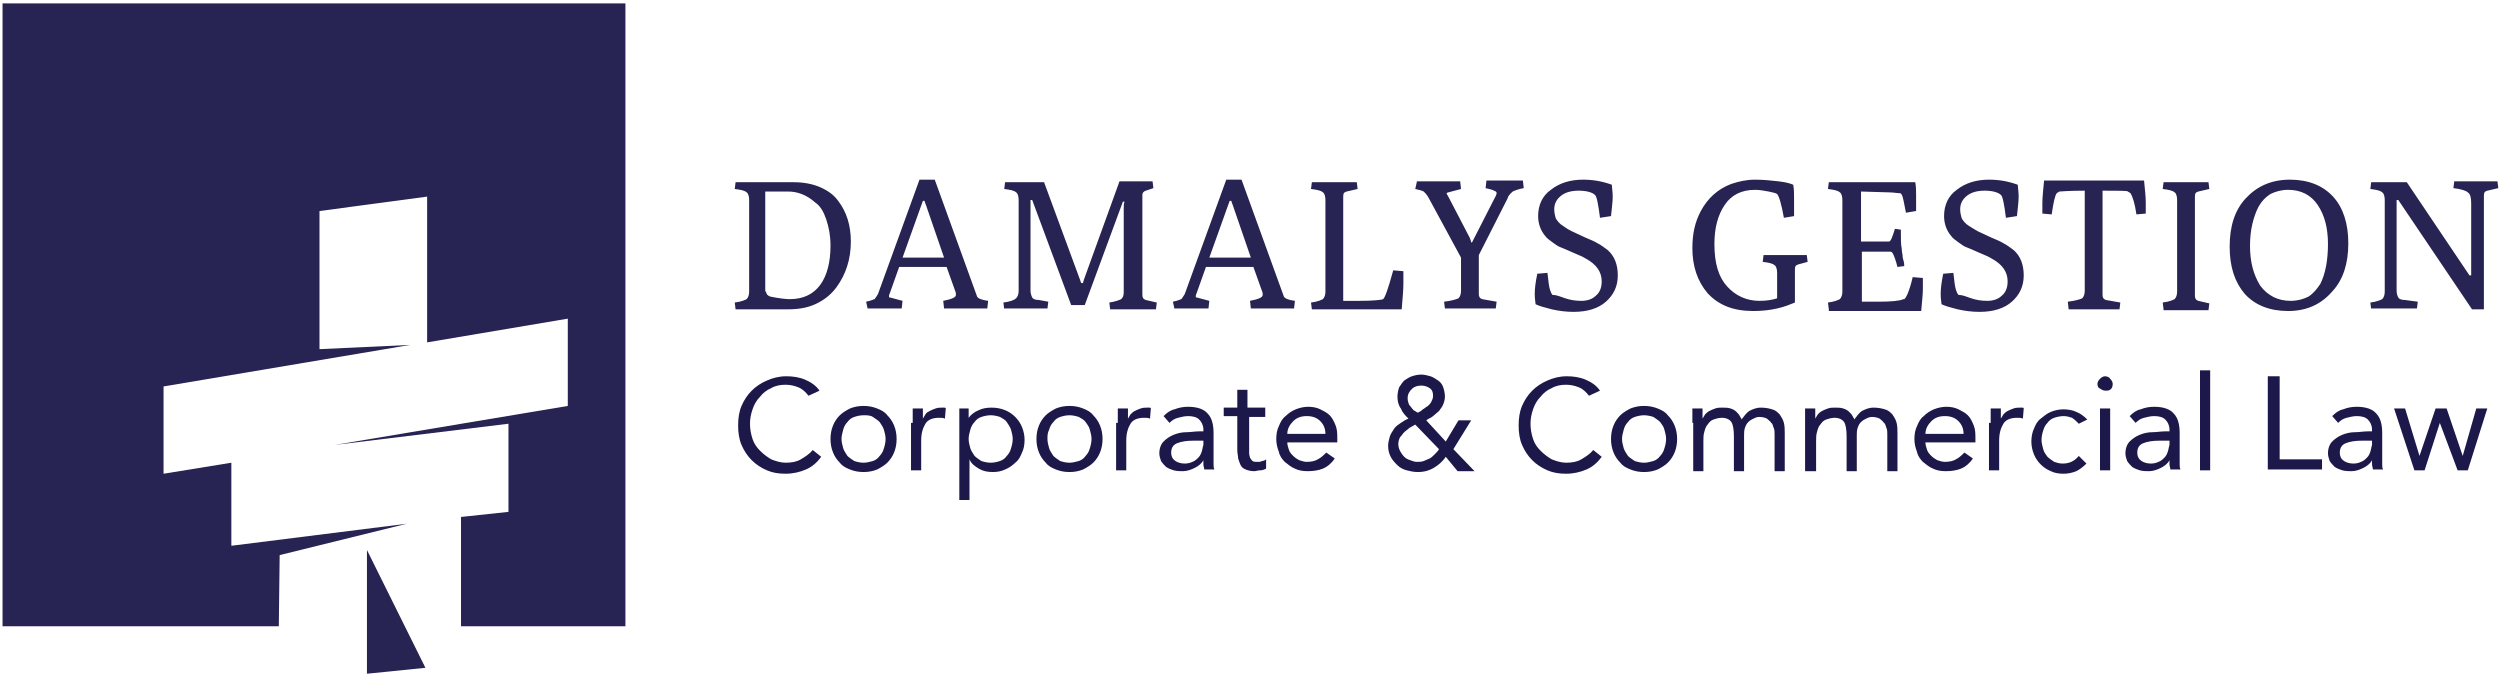 <svg version="1.1" id="Layer_1" xmlns="http://www.w3.org/2000/svg" x="0" y="0" viewBox="0 0 295 80" xml:space="preserve"><style>.st0{opacity:.95}.st1{fill:#1c1849}</style><g id="Group_3_"><g class="st0"><path class="st1" d="M.3.4v73.5h32.6l.1-8.4 15-3.7-20.7 2.6v-9.8l-8 1.3V45.6l29.1-4.9-10.7.5V24.9l12.7-1.7v17.2L67 37.6v10.3l-27.5 4.6L60 50v10.4l-5.6.6v12.9h19.4V.4z"/><path class="st1" d="M43.3 64.9v14.6l6.9-.7"/></g><g class="st0"><path class="st1" d="M86.8 36.5l-.1-.8c.8-.1 1.2-.3 1.4-.4.2-.2.3-.5.3-.9V23.6c0-.4-.1-.8-.3-.9-.2-.2-.6-.3-1.4-.4l.1-.8h6.8c1.2 0 2.3.2 3.2.6.9.4 1.6.9 2.1 1.6 1 1.3 1.5 2.9 1.5 4.8 0 2.1-.6 3.9-1.7 5.4-.6.8-1.3 1.4-2.3 1.9-1 .5-2.1.7-3.4.7h-6.2zm3.6-2.1c0 .3.2.5.5.6 1 .2 1.8.3 2.3.3 1.6 0 2.8-.6 3.6-1.7.8-1.1 1.2-2.7 1.2-4.6 0-1.2-.2-2.2-.5-3.1-.3-.9-.7-1.6-1.3-2-1-.9-2.1-1.3-3.2-1.3h-2.7v11.8zM102.4 36.5l-.2-.9c.6-.1.9-.3 1-.3.1-.1.2-.3.4-.6l4.9-13.5h1.8l5 13.8c.1.2.5.4 1.3.5l-.1.9h-5.1l-.1-.9c1-.2 1.5-.4 1.5-.7 0-.1 0-.3-.1-.5l-1-2.8h-5.6l-1.1 3.1c-.1.2-.1.3-.1.4 0 .1 0 .1.1.1l1.5.4-.1.9h-4zm4.1-6.1h4.9l-2.1-6.1c-.1-.3-.2-.5-.2-.6h-.2l-2.4 6.7zM118.5 36.5l-.1-.8c.8-.1 1.3-.3 1.5-.5.2-.2.3-.5.3-.9V23.6c0-.4-.1-.8-.3-.9-.2-.2-.6-.3-1.4-.4l.1-.8h4.6l4.2 11.4c.1.2.1.4.2.5h.2c0-.2.1-.3.1-.4l4.2-11.6h3.9l.1.8-.9.3c-.3.1-.4.3-.4.5v11.8c0 .3.1.5.4.6l1.3.3-.1.8H131l-.1-.8c.7-.1 1.2-.3 1.4-.4.2-.2.3-.4.3-.8v-9.9c0-.3 0-.6.1-.8h-.2L128 36h-1.6l-4.6-12.4h-.2v10.7c0 .3.1.6.2.8.1.2.4.3.8.3l1.1.2-.1.8h-5.1zM138.6 36.5l-.2-.9c.6-.1.9-.3 1-.3.1-.1.2-.3.4-.6l4.9-13.5h1.8l5 13.8c.1.2.5.4 1.3.5l-.1.9h-5.1l-.1-.9c1-.2 1.5-.4 1.5-.7 0-.1 0-.3-.1-.5l-1-2.8h-5.6l-1.1 3.1c-.1.2-.1.3-.1.4 0 .1 0 .1.1.1l1.5.4-.1.9h-4zm4.1-6.1h4.9l-2.1-6.1c-.1-.3-.2-.5-.2-.6h-.2l-2.4 6.7zM154.8 36.5l-.1-.8c.8-.1 1.2-.3 1.4-.4.2-.2.3-.5.3-.9V23.6c0-.4-.1-.8-.3-.9-.2-.2-.6-.3-1.4-.4l.1-.8h5.3l.1.8-1.3.3c-.3.1-.4.2-.4.6v12.3h1.9c1.6 0 2.6-.1 2.8-.2.2-.1.6-1.2 1.2-3.4l1.2.1v1.5c0 .7-.1 1.8-.2 3h-10.6zM173.7 28.6l2.4-4.7c.3-.6.5-.9.5-1.1s-.1-.2-.3-.3-.5-.2-1-.3l.1-.9h4.3l.1.9c-.6.1-1.1.3-1.3.4-.2.2-.5.4-.6.8l-3.4 6.7v4.6c0 .3.1.5.4.6l1.7.3-.1.8h-6l-.1-.8c.9-.1 1.5-.3 1.7-.4.2-.2.3-.5.3-.9v-3.9l-3.9-7.2c-.2-.3-.4-.5-.5-.6-.2-.1-.5-.2-1-.3l.2-.9h5.1l.1.9-1.5.4c-.1 0-.2.1-.2.1 0 .1.1.2.2.4l2.5 4.8c.1.2.2.5.2.6h.1zM184.7 35.2c.6.2 1.2.3 1.9.3s1.3-.2 1.7-.6c.5-.4.7-1 .7-1.7 0-1.1-.6-2-1.9-2.7-.3-.2-.8-.4-1.5-.7-.7-.3-1.1-.5-1.4-.6s-.6-.3-1-.6-.7-.5-.9-.8c-.5-.6-.8-1.4-.8-2.3 0-1.3.5-2.4 1.5-3.1 1-.8 2.3-1.2 3.8-1.2 1.2 0 2.3.2 3.4.6 0 .3.1.8.1 1.4s-.1 1.3-.2 2.3l-1.3.2c-.2-1.6-.4-2.6-.6-2.7-.3-.3-1-.5-1.9-.5-.9 0-1.6.2-2.1.6s-.8.9-.8 1.6c0 .4.1.8.2 1.1.2.3.4.6.9.9.4.3.8.5 1 .6.4.2.9.4 1.5.7.7.3 1.2.5 1.5.7.4.2.8.5 1.2.8.8.7 1.2 1.7 1.2 3s-.5 2.3-1.4 3.1c-.9.8-2.2 1.2-3.8 1.2-.9 0-1.7-.1-2.6-.3-.8-.2-1.5-.4-1.9-.6 0-.2-.1-.6-.1-1.2 0-.7.1-1.4.3-2.4l1.2-.1c.1 1 .2 1.7.3 2 .1.3.2.5.3.6.5 0 .9.2 1.5.4zM211.8 35.7c-.5.2-1.2.5-2.1.7-.9.2-1.8.3-2.8.3-2.4 0-4.1-.7-5.4-2.1-1.2-1.4-1.8-3.2-1.8-5.3 0-1.7.3-3.1 1-4.4.8-1.5 2-2.6 3.6-3.2.9-.3 1.8-.5 2.8-.5s1.9.1 2.8.2c.9.1 1.5.3 1.7.4.1.5.1 1.1.1 1.7v2l-1.2.2c-.3-1.7-.6-2.6-.8-2.8-.1-.1-.5-.2-1-.3-.5-.1-1.1-.2-1.6-.2-1.6 0-2.8.6-3.6 1.8-.8 1.2-1.2 2.7-1.2 4.6 0 2.3.5 3.9 1.5 5s2.3 1.7 3.8 1.7c.8 0 1.5-.1 2.1-.3v-3c0-.4-.1-.8-.3-.9-.2-.2-.6-.3-1.4-.4l.1-.8h5.1l.1.8-1.1.3c-.3.1-.4.2-.4.6v3.9zM215.8 36.5l-.1-.8c.8-.1 1.2-.3 1.4-.4.2-.2.3-.5.3-.9V23.6c0-.4-.1-.8-.3-.9-.2-.2-.6-.3-1.4-.4l.1-.8H226c.1.5.1 1.1.1 1.6v1.8l-1.2.2c-.2-1-.3-1.6-.4-1.9-.1-.3-.2-.4-.3-.4-.3 0-.8-.1-1.3-.1l-3.3-.1v5.9h3.3c.2 0 .4-.5.7-1.5l.7.1c0 1.1 0 1.8.1 2.2 0 .4.1.7.1.8 0 .1 0 .3.1.6s.1.6.1.7l-.8.1c-.2-.8-.4-1.3-.5-1.5-.1-.2-.2-.3-.3-.3h-3.4v5.9h1.9c1.6 0 2.6-.1 3-.3h.1c.2-.1.6-.9 1-2.6l1.2.1v1.3c0 .6-.1 1.5-.2 2.6h-10.9zM232.6 35.2c.6.2 1.2.3 1.9.3s1.3-.2 1.7-.6c.5-.4.7-1 .7-1.7 0-1.1-.6-2-1.9-2.7-.3-.2-.8-.4-1.5-.7-.7-.3-1.1-.5-1.4-.6s-.6-.3-1-.6-.7-.5-.9-.8c-.5-.6-.8-1.4-.8-2.3 0-1.3.5-2.4 1.5-3.1 1-.8 2.3-1.2 3.8-1.2 1.2 0 2.3.2 3.4.6 0 .3.1.8.1 1.4s-.1 1.3-.2 2.3l-1.3.2c-.2-1.6-.4-2.6-.6-2.7-.3-.3-1-.5-1.9-.5-.9 0-1.6.2-2.1.6-.5.4-.8.9-.8 1.6 0 .4.1.8.2 1.1.2.3.4.6.9.9s.8.5 1 .6c.4.2.9.4 1.5.7.7.3 1.2.5 1.5.7.4.2.8.5 1.2.8.8.7 1.2 1.7 1.2 3s-.5 2.3-1.4 3.1c-.9.8-2.2 1.2-3.8 1.2-.9 0-1.7-.1-2.6-.3-.8-.2-1.5-.4-1.9-.6 0-.2-.1-.6-.1-1.2 0-.7.1-1.4.3-2.4l1.2-.1c.1 1 .2 1.7.3 2 .1.3.2.5.3.6.5 0 .9.2 1.5.4zM244 35.6c.9-.1 1.5-.3 1.7-.4.2-.2.3-.5.3-.9V22.5c-1.9 0-2.9.1-3 .1-.1.1-.2.1-.3.2-.2.2-.4 1.1-.6 2.5l-1.1-.1v-1.3c0-.6.1-1.5.2-2.6H253c.1 1.1.2 1.9.2 2.6v1.3l-1.1.1c-.2-1.4-.5-2.2-.7-2.5-.1-.1-.2-.1-.3-.2s-1.1-.1-3-.1v12.3c0 .3.1.5.4.6l1.7.3-.1.8h-6l-.1-.9zM255.3 36.5l-.1-.8c.8-.1 1.2-.3 1.4-.4.2-.2.3-.5.3-.9V23.6c0-.4-.1-.8-.3-.9-.2-.2-.6-.3-1.4-.4l.1-.8h5.3l.1.8-1.3.3c-.3.1-.4.2-.4.6v11.7c0 .3.1.5.4.6l1.3.3-.1.8h-5.3zM270 36.7c-2.2 0-3.9-.7-5.1-2-1.2-1.4-1.8-3.2-1.8-5.6 0-2.4.6-4.3 1.9-5.7 1.3-1.4 3-2.2 5.2-2.2s3.9.7 5.1 2c1.2 1.3 1.8 3.2 1.8 5.5 0 2.4-.6 4.3-1.9 5.7-1.3 1.5-3 2.3-5.2 2.3zm.3-1.2c.8 0 1.5-.2 2.1-.5.6-.4 1-.9 1.4-1.5.6-1.2.9-2.8.9-4.7 0-1.9-.4-3.4-1.2-4.6-.8-1.2-2-1.8-3.5-1.8-.8 0-1.5.2-2.1.5-.6.4-1 .8-1.4 1.5-.6 1.2-1 2.7-1 4.6s.4 3.4 1.2 4.7c.9 1.2 2.1 1.8 3.6 1.8zM279.8 36.5l-.1-.8c.8-.1 1.2-.3 1.4-.4.2-.2.3-.5.3-.9V23.6c0-.4-.1-.8-.3-.9-.2-.2-.6-.3-1.4-.4l.1-.8h4.2l7.4 11h.2V24c0-.7-.1-1.1-.4-1.3-.2-.2-.8-.4-1.7-.5l.1-.8h5.1l.1.8-1.3.3c-.3.1-.4.2-.4.6v13.4H291.7L283 23.6h-.2v10.7c0 .4.1.6.2.8.1.2.4.3.8.3l1.5.2-.1.8h-5.4z"/></g><path class="st1" d="M95.4 46.7c-.3-.4-.7-.8-1.2-1-.5-.2-1-.3-1.5-.3-.6 0-1.2.1-1.7.4-.5.2-1 .6-1.3 1-.4.4-.7.9-.9 1.5-.2.6-.3 1.1-.3 1.7 0 .6.1 1.2.3 1.8.2.6.5 1 .9 1.4.4.4.8.7 1.3 1 .5.2 1.1.4 1.7.4.7 0 1.3-.1 1.8-.4.5-.3 1-.6 1.4-1.1l1 .8c-.5.7-1.1 1.2-1.8 1.5-.7.3-1.5.5-2.4.5-.8 0-1.5-.1-2.2-.4-.7-.3-1.3-.7-1.8-1.2s-.9-1.1-1.2-1.8c-.3-.7-.4-1.5-.4-2.3 0-.8.1-1.6.4-2.3.3-.7.7-1.3 1.2-1.8s1.1-.9 1.8-1.2c.7-.3 1.4-.5 2.3-.5.7 0 1.5.1 2.2.4.7.3 1.3.7 1.7 1.3l-1.3.6zM98 51.8c0-.6.1-1.1.3-1.6.2-.5.5-.9.8-1.2.3-.3.8-.6 1.2-.8.5-.2 1-.3 1.6-.3.6 0 1.1.1 1.6.3.5.2.9.4 1.2.8.3.3.6.7.8 1.2.2.5.3 1 .3 1.6 0 .6-.1 1.1-.3 1.6s-.5.9-.8 1.2c-.3.3-.8.6-1.2.8-.5.2-1 .3-1.6.3-.6 0-1.1-.1-1.6-.3-.5-.2-.9-.4-1.2-.8-.3-.3-.6-.7-.8-1.2s-.3-1-.3-1.6zm1.3 0c0 .4.1.7.2 1.1.1.3.3.6.5.9.2.2.5.4.8.6.3.1.7.2 1.1.2.4 0 .7-.1 1.1-.2.3-.1.6-.3.8-.6.2-.2.4-.5.5-.9.1-.3.2-.7.2-1.1 0-.4-.1-.7-.2-1.1-.1-.3-.3-.6-.5-.9-.2-.2-.5-.4-.8-.6s-.7-.2-1.1-.2c-.4 0-.8.1-1.1.2-.3.1-.6.3-.8.6-.2.2-.4.5-.5.9-.1.4-.2.7-.2 1.1zM107.7 49.9V49v-.8h1.2v1.2c.1-.2.2-.3.3-.5s.3-.3.5-.4c.2-.1.4-.2.7-.3.3-.1.5-.1.8-.1h.2c.1 0 .2 0 .2.1l-.1 1.2c-.2-.1-.4-.1-.7-.1-.7 0-1.3.2-1.6.7-.3.5-.5 1.1-.5 2v3.5h-1.2v-5.6zM113.1 48.2h1.2v1.1c.3-.4.7-.7 1.2-.9.4-.2.9-.3 1.5-.3s1.1.1 1.6.3c.5.2.9.5 1.2.8s.6.7.8 1.2c.2.5.3 1 .3 1.5 0 .6-.1 1.1-.3 1.5-.2.5-.4.9-.8 1.2-.3.3-.7.6-1.2.8-.4.2-.9.3-1.4.3-.7 0-1.2-.1-1.7-.4-.5-.3-.9-.6-1.1-1.1V59h-1.2V48.2zm1.2 3.6c0 .4.1.7.2 1.1.1.3.3.6.5.9.2.2.5.4.8.6.3.1.7.2 1.1.2.4 0 .8-.1 1.1-.2.3-.1.6-.3.8-.6.2-.2.4-.5.5-.9.1-.3.2-.7.2-1.1 0-.4-.1-.7-.2-1.1-.1-.3-.3-.6-.5-.9s-.5-.4-.8-.6c-.3-.1-.7-.2-1.1-.2-.4 0-.8.1-1.1.2-.3.1-.6.3-.8.6-.2.2-.4.5-.5.9s-.2.7-.2 1.1zM122.3 51.8c0-.6.1-1.1.3-1.6.2-.5.5-.9.8-1.2.3-.3.8-.6 1.2-.8.5-.2 1-.3 1.6-.3.6 0 1.1.1 1.6.3.5.2.9.4 1.2.8.3.3.6.7.8 1.2.2.5.3 1 .3 1.6 0 .6-.1 1.1-.3 1.6-.2.5-.5.9-.8 1.2-.3.3-.8.6-1.2.8-.5.2-1 .3-1.6.3-.6 0-1.1-.1-1.6-.3-.5-.2-.9-.4-1.2-.8-.3-.3-.6-.7-.8-1.2s-.3-1-.3-1.6zm1.3 0c0 .4.1.7.2 1.1.1.3.3.6.5.9.2.2.5.4.8.6.3.1.7.2 1.1.2.4 0 .7-.1 1.1-.2.3-.1.6-.3.8-.6.2-.2.4-.5.5-.9.1-.3.2-.7.2-1.1 0-.4-.1-.7-.2-1.1s-.3-.6-.5-.9-.5-.4-.8-.6c-.3-.1-.7-.2-1.1-.2-.4 0-.8.1-1.1.2s-.6.3-.8.6c-.2.2-.4.5-.5.9-.2.4-.2.7-.2 1.1zM131.9 49.9V49v-.8h1.2v1.2c.1-.2.2-.3.3-.5.2-.2.3-.3.5-.4.2-.1.4-.2.7-.3.3-.1.5-.1.8-.1h.2c.1 0 .2 0 .2.1l-.1 1.2c-.2-.1-.4-.1-.7-.1-.7 0-1.3.2-1.6.7s-.5 1.1-.5 2v3.5h-1.2v-5.6zM137.3 49.1c.4-.4.8-.7 1.3-.8.5-.2 1-.3 1.6-.3 1.1 0 1.9.3 2.3.8.5.5.7 1.3.7 2.3v3.7c0 .2 0 .4.1.6h-1.2c0-.2-.1-.4-.1-.6v-.5c-.2.4-.6.7-1 .9-.4.2-.9.4-1.4.4-.4 0-.7 0-1.1-.1-.3-.1-.6-.2-.9-.4-.2-.2-.4-.4-.6-.7-.1-.3-.2-.6-.2-.9 0-.6.2-1.1.5-1.4.3-.3.7-.6 1.2-.8.5-.2 1-.3 1.5-.3s1-.1 1.5-.1h.5v-.2c0-.5-.2-.9-.5-1.2-.3-.3-.8-.4-1.3-.4-.4 0-.8.1-1.2.2-.4.1-.7.3-1 .6l-.7-.8zm3.5 2.9c-.8 0-1.4.1-1.9.3-.5.2-.7.6-.7 1.1 0 .5.2.8.5 1 .3.2.7.3 1.1.3.4 0 .7-.1.9-.2.3-.1.5-.3.7-.5.2-.2.3-.4.4-.7.1-.3.1-.5.2-.8V52h-1.2zM149.5 49.2h-2.1v4.3c0 .2.1.4.1.5.1.2.2.3.3.4.1.1.4.1.6.1.2 0 .4 0 .5-.1.2 0 .4-.1.5-.2v1.1c-.2.1-.4.2-.7.2-.3 0-.5.1-.7.1-.4 0-.8-.1-1-.2-.3-.1-.5-.3-.6-.5-.1-.2-.2-.5-.3-.8 0-.3-.1-.6-.1-1v-4h-1.6v-1h1.6V46h1.2v2.1h2.1v1.1zM157.5 54.1c-.4.6-.9 1-1.4 1.2-.5.2-1.1.3-1.8.3-.6 0-1.1-.1-1.5-.3-.5-.2-.8-.5-1.2-.8-.3-.3-.6-.7-.7-1.2-.2-.5-.3-1-.3-1.5 0-.6.1-1.1.3-1.5.2-.5.4-.9.8-1.2.3-.3.7-.6 1.2-.8.5-.2 1-.3 1.5-.3s1 .1 1.4.3c.4.2.8.4 1.1.7.3.3.5.7.7 1.2.2.5.2 1 .2 1.6v.4h-5.9c0 .3.1.6.2.9.1.3.3.5.5.7.2.2.5.4.7.5.3.1.6.2.9.2.5 0 1-.1 1.3-.3.4-.2.7-.5 1-.8l1 .7zm-1.1-2.9c0-.6-.2-1.1-.6-1.5-.4-.4-.9-.6-1.6-.6-.7 0-1.2.2-1.6.6-.4.4-.7.9-.7 1.5h4.5zM170.6 53.9c-.4.6-.9 1-1.4 1.3-.5.3-1.1.5-1.9.5-.5 0-.9-.1-1.3-.2s-.8-.3-1.1-.6c-.3-.3-.6-.6-.8-1-.2-.4-.3-.8-.3-1.3 0-.4.1-.7.2-1.1.1-.3.3-.6.5-.9.2-.3.5-.5.8-.7.3-.2.6-.4.9-.5-.4-.4-.7-.7-.9-1.2-.3-.4-.4-.9-.4-1.4 0-.4.1-.8.2-1.1.2-.3.4-.6.6-.8.3-.2.6-.4.9-.5.3-.1.7-.2 1.1-.2.4 0 .7.1 1.1.2.3.1.6.3.9.5.3.2.5.5.6.8.1.3.2.7.2 1.1 0 .3-.1.7-.2.9-.1.3-.3.5-.5.8-.2.2-.5.4-.7.6s-.6.3-.8.5l2.3 2.5 1.5-2.5h1.5l-2.1 3.4 2.5 2.6h-2l-1.4-1.7zm-3.6-3.8c-.2.1-.5.3-.7.4-.2.2-.4.3-.6.5-.2.2-.3.4-.5.6-.1.2-.2.5-.2.8 0 .3.1.6.2.8.1.2.3.5.5.7.2.2.4.3.7.4.3.1.5.2.8.2.3 0 .5 0 .8-.1.2-.1.5-.2.7-.3.2-.1.4-.3.6-.5.2-.2.4-.4.5-.6l-2.8-2.9zm.3-1.4c.2-.1.4-.2.6-.4.2-.1.4-.3.6-.4.2-.2.3-.3.4-.5.1-.2.2-.4.2-.7 0-.4-.1-.7-.4-.9-.3-.2-.6-.3-1-.3s-.8.1-1.1.4-.5.6-.5 1.1c0 .3.1.6.2.8.2.2.3.4.5.6l.5.3zM187.5 46.7c-.3-.4-.7-.8-1.2-1-.5-.2-1-.3-1.5-.3-.6 0-1.2.1-1.7.4-.5.2-1 .6-1.3 1-.4.4-.7.9-.9 1.5-.2.6-.3 1.1-.3 1.7 0 .6.1 1.2.3 1.8.2.6.5 1 .9 1.4.4.4.8.7 1.3 1 .5.2 1.1.4 1.7.4.7 0 1.3-.1 1.8-.4.5-.3 1-.6 1.4-1.1l1 .8c-.5.7-1.1 1.2-1.8 1.5-.7.3-1.5.5-2.4.5-.8 0-1.5-.1-2.2-.4-.7-.3-1.3-.7-1.8-1.2s-.9-1.1-1.2-1.8c-.3-.7-.4-1.5-.4-2.3 0-.8.1-1.6.4-2.3s.7-1.3 1.2-1.8 1.1-.9 1.8-1.2c.7-.3 1.4-.5 2.3-.5.7 0 1.5.1 2.2.4.7.3 1.3.7 1.7 1.3l-1.3.6zM190.1 51.8c0-.6.1-1.1.3-1.6.2-.5.5-.9.8-1.2.3-.3.8-.6 1.2-.8.5-.2 1-.3 1.6-.3.6 0 1.1.1 1.6.3.5.2.9.4 1.2.8.3.3.6.7.8 1.2.2.5.3 1 .3 1.6 0 .6-.1 1.1-.3 1.6s-.5.9-.8 1.2c-.3.3-.8.6-1.2.8-.5.2-1 .3-1.6.3-.6 0-1.1-.1-1.6-.3-.5-.2-.9-.4-1.2-.8-.3-.3-.6-.7-.8-1.2s-.3-1-.3-1.6zm1.3 0c0 .4.1.7.2 1.1.1.3.3.6.5.9.2.2.5.4.8.6.3.1.7.2 1.1.2.4 0 .7-.1 1.1-.2.3-.1.6-.3.8-.6.2-.2.4-.5.5-.9.1-.3.2-.7.2-1.1 0-.4-.1-.7-.2-1.1s-.3-.6-.5-.9c-.2-.2-.5-.4-.8-.6-.3-.1-.7-.2-1.1-.2-.4 0-.8.1-1.1.2s-.6.3-.8.6c-.2.2-.4.5-.5.9s-.2.7-.2 1.1zM199.7 49.9V49v-.8h1.2v1.2c.1-.2.2-.3.3-.5.2-.2.3-.3.5-.4.2-.1.4-.2.7-.3s.5-.1.8-.1c.4 0 .7 0 1 .1.3.1.5.2.7.4s.3.3.4.5c.1.2.2.3.2.4.3-.4.6-.8.9-1 .4-.2.8-.4 1.4-.4.5 0 1 .1 1.3.2.4.1.6.3.9.6.2.3.4.6.5 1 .1.4.1.8.1 1.3v4.4h-1.2v-4.4c0-.2 0-.5-.1-.7-.1-.2-.1-.5-.3-.6-.1-.2-.3-.3-.5-.5-.2-.1-.5-.2-.9-.2-.3 0-.5.1-.7.2s-.4.2-.6.4c-.2.2-.3.4-.4.7-.1.3-.1.6-.1.9v4.2h-1.2v-4.1c0-.8-.1-1.4-.3-1.7-.2-.3-.6-.5-1.1-.5-.4 0-.7.1-1 .2-.3.1-.5.3-.7.6-.2.2-.3.5-.4.9-.1.3-.1.7-.1 1.1v3.5h-1.2v-5.7zM213 49.9V49v-.8h1.2v1.2c.1-.2.2-.3.3-.5.2-.2.3-.3.5-.4.2-.1.4-.2.7-.3s.5-.1.8-.1c.4 0 .7 0 1 .1.3.1.5.2.7.4s.3.3.4.5c.1.2.2.3.2.4.3-.4.6-.8.9-1 .4-.2.8-.4 1.4-.4.5 0 1 .1 1.3.2.4.1.6.3.9.6.2.3.4.6.5 1 .1.4.1.8.1 1.3v4.4h-1.2v-4.4c0-.2 0-.5-.1-.7-.1-.2-.1-.5-.3-.6-.1-.2-.3-.3-.5-.5-.2-.1-.5-.2-.9-.2-.3 0-.5.1-.7.2s-.4.2-.6.4c-.2.2-.3.4-.4.7-.1.3-.1.6-.1.9v4.2h-1.2v-4.1c0-.8-.1-1.4-.3-1.7-.2-.3-.6-.5-1.1-.5-.4 0-.7.1-1 .2-.3.1-.5.3-.7.6-.2.2-.3.5-.4.9-.1.3-.1.7-.1 1.1v3.5H213v-5.7zM232.8 54.1c-.4.6-.9 1-1.4 1.2-.5.2-1.1.3-1.8.3-.6 0-1.1-.1-1.5-.3-.5-.2-.8-.5-1.2-.8-.3-.3-.6-.7-.7-1.2-.2-.5-.3-1-.3-1.5 0-.6.1-1.1.3-1.5.2-.5.4-.9.8-1.2.3-.3.7-.6 1.2-.8.5-.2 1-.3 1.5-.3s1 .1 1.4.3c.4.2.8.4 1.1.7.3.3.5.7.7 1.2.2.5.2 1 .2 1.6v.4h-5.9c0 .3.1.6.2.9.1.3.3.5.5.7.2.2.5.4.7.5.3.1.6.2.9.2.5 0 1-.1 1.3-.3.4-.2.7-.5 1-.8l1 .7zm-1.1-2.9c0-.6-.2-1.1-.6-1.5-.4-.4-.9-.6-1.6-.6-.7 0-1.2.2-1.6.6-.4.4-.7.9-.7 1.5h4.5zM234.9 49.9V49v-.8h1.2v1.2c.1-.2.2-.3.3-.5.2-.2.3-.3.5-.4.2-.1.4-.2.7-.3.3-.1.5-.1.8-.1h.2c.1 0 .2 0 .2.1l-.1 1.2c-.2-.1-.4-.1-.7-.1-.7 0-1.3.2-1.6.7s-.5 1.1-.5 2v3.5h-1.2v-5.6zM245.3 50c-.3-.3-.5-.5-.8-.7-.3-.1-.6-.2-1-.2s-.8.1-1.1.2c-.3.1-.6.3-.8.6-.2.2-.4.5-.5.9-.1.3-.2.7-.2 1.1 0 .4.1.7.2 1.1s.3.6.5.9c.2.2.5.4.8.6.3.1.6.2 1 .2.8 0 1.4-.3 1.9-.9l.9.9c-.4.4-.8.7-1.2.9-.5.2-1 .3-1.5.3-.6 0-1.1-.1-1.5-.3-.5-.2-.9-.5-1.2-.8-.3-.3-.6-.7-.8-1.2-.2-.5-.3-1-.3-1.5s.1-1.1.3-1.5c.2-.5.4-.9.8-1.2s.7-.6 1.2-.8c.5-.2 1-.3 1.5-.3s1.1.1 1.5.3c.5.2.9.5 1.3.9l-1 .5zM247.5 45.3c0-.2.1-.4.3-.6.2-.2.4-.3.6-.3.2 0 .5.1.6.3.2.2.3.4.3.6 0 .3-.1.5-.2.6-.2.2-.4.2-.6.2-.3 0-.5-.1-.6-.2-.3-.1-.4-.3-.4-.6zm.3 2.9h1.2v7.3h-1.2v-7.3zM251.3 49.1c.4-.4.8-.7 1.3-.8.5-.2 1-.3 1.6-.3 1.1 0 1.9.3 2.3.8.5.5.7 1.3.7 2.3v3.7c0 .2 0 .4.1.6h-1.2c0-.2-.1-.4-.1-.6v-.5c-.2.4-.6.7-1 .9-.4.2-.9.4-1.4.4-.4 0-.7 0-1.1-.1-.3-.1-.6-.2-.9-.4-.2-.2-.4-.4-.6-.7-.1-.3-.2-.6-.2-.9 0-.6.2-1.1.5-1.4.3-.3.7-.6 1.2-.8.5-.2 1-.3 1.5-.3s1-.1 1.5-.1h.5v-.2c0-.5-.2-.9-.5-1.2-.3-.3-.8-.4-1.3-.4-.4 0-.8.1-1.2.2-.4.1-.7.3-1 .6l-.7-.8zm3.5 2.9c-.8 0-1.4.1-1.9.3-.5.2-.7.6-.7 1.1 0 .5.2.8.5 1 .3.2.7.3 1.1.3.4 0 .7-.1.9-.2.3-.1.5-.3.7-.5.2-.2.3-.4.4-.7.1-.3.1-.5.2-.8V52h-1.2zM259.6 43.7h1.2v11.8h-1.2V43.7zM267.7 44.4h1.3v9.8h5v1.2h-6.4v-11zM275.2 49.1c.4-.4.8-.7 1.3-.8.5-.2 1-.3 1.6-.3 1.1 0 1.9.3 2.3.8.5.5.7 1.3.7 2.3v3.7c0 .2 0 .4.1.6H280c0-.2-.1-.4-.1-.6v-.5c-.2.4-.6.7-1 .9-.4.2-.9.4-1.4.4-.4 0-.7 0-1.1-.1-.3-.1-.6-.2-.9-.4-.2-.2-.4-.4-.6-.7-.1-.3-.2-.6-.2-.9 0-.6.2-1.1.5-1.4.3-.3.7-.6 1.2-.8.5-.2 1-.3 1.5-.3s1-.1 1.5-.1h.5v-.2c0-.5-.2-.9-.5-1.2-.3-.3-.8-.4-1.3-.4-.4 0-.8.1-1.2.2-.4.1-.7.3-1 .6l-.7-.8zm3.5 2.9c-.8 0-1.4.1-1.9.3-.5.2-.7.6-.7 1.1 0 .5.2.8.5 1 .3.2.7.3 1.1.3.4 0 .7-.1.9-.2.3-.1.5-.3.7-.5.2-.2.3-.4.4-.7.1-.3.1-.5.2-.8V52h-1.2zM291.2 55.5H290l-2.1-5.6-1.8 5.6h-1.2l-2.4-7.3h1.3l1.7 5.6 1.9-5.6h1.3l1.9 5.6 1.6-5.6h1.3l-2.3 7.3z"/></g></svg>
